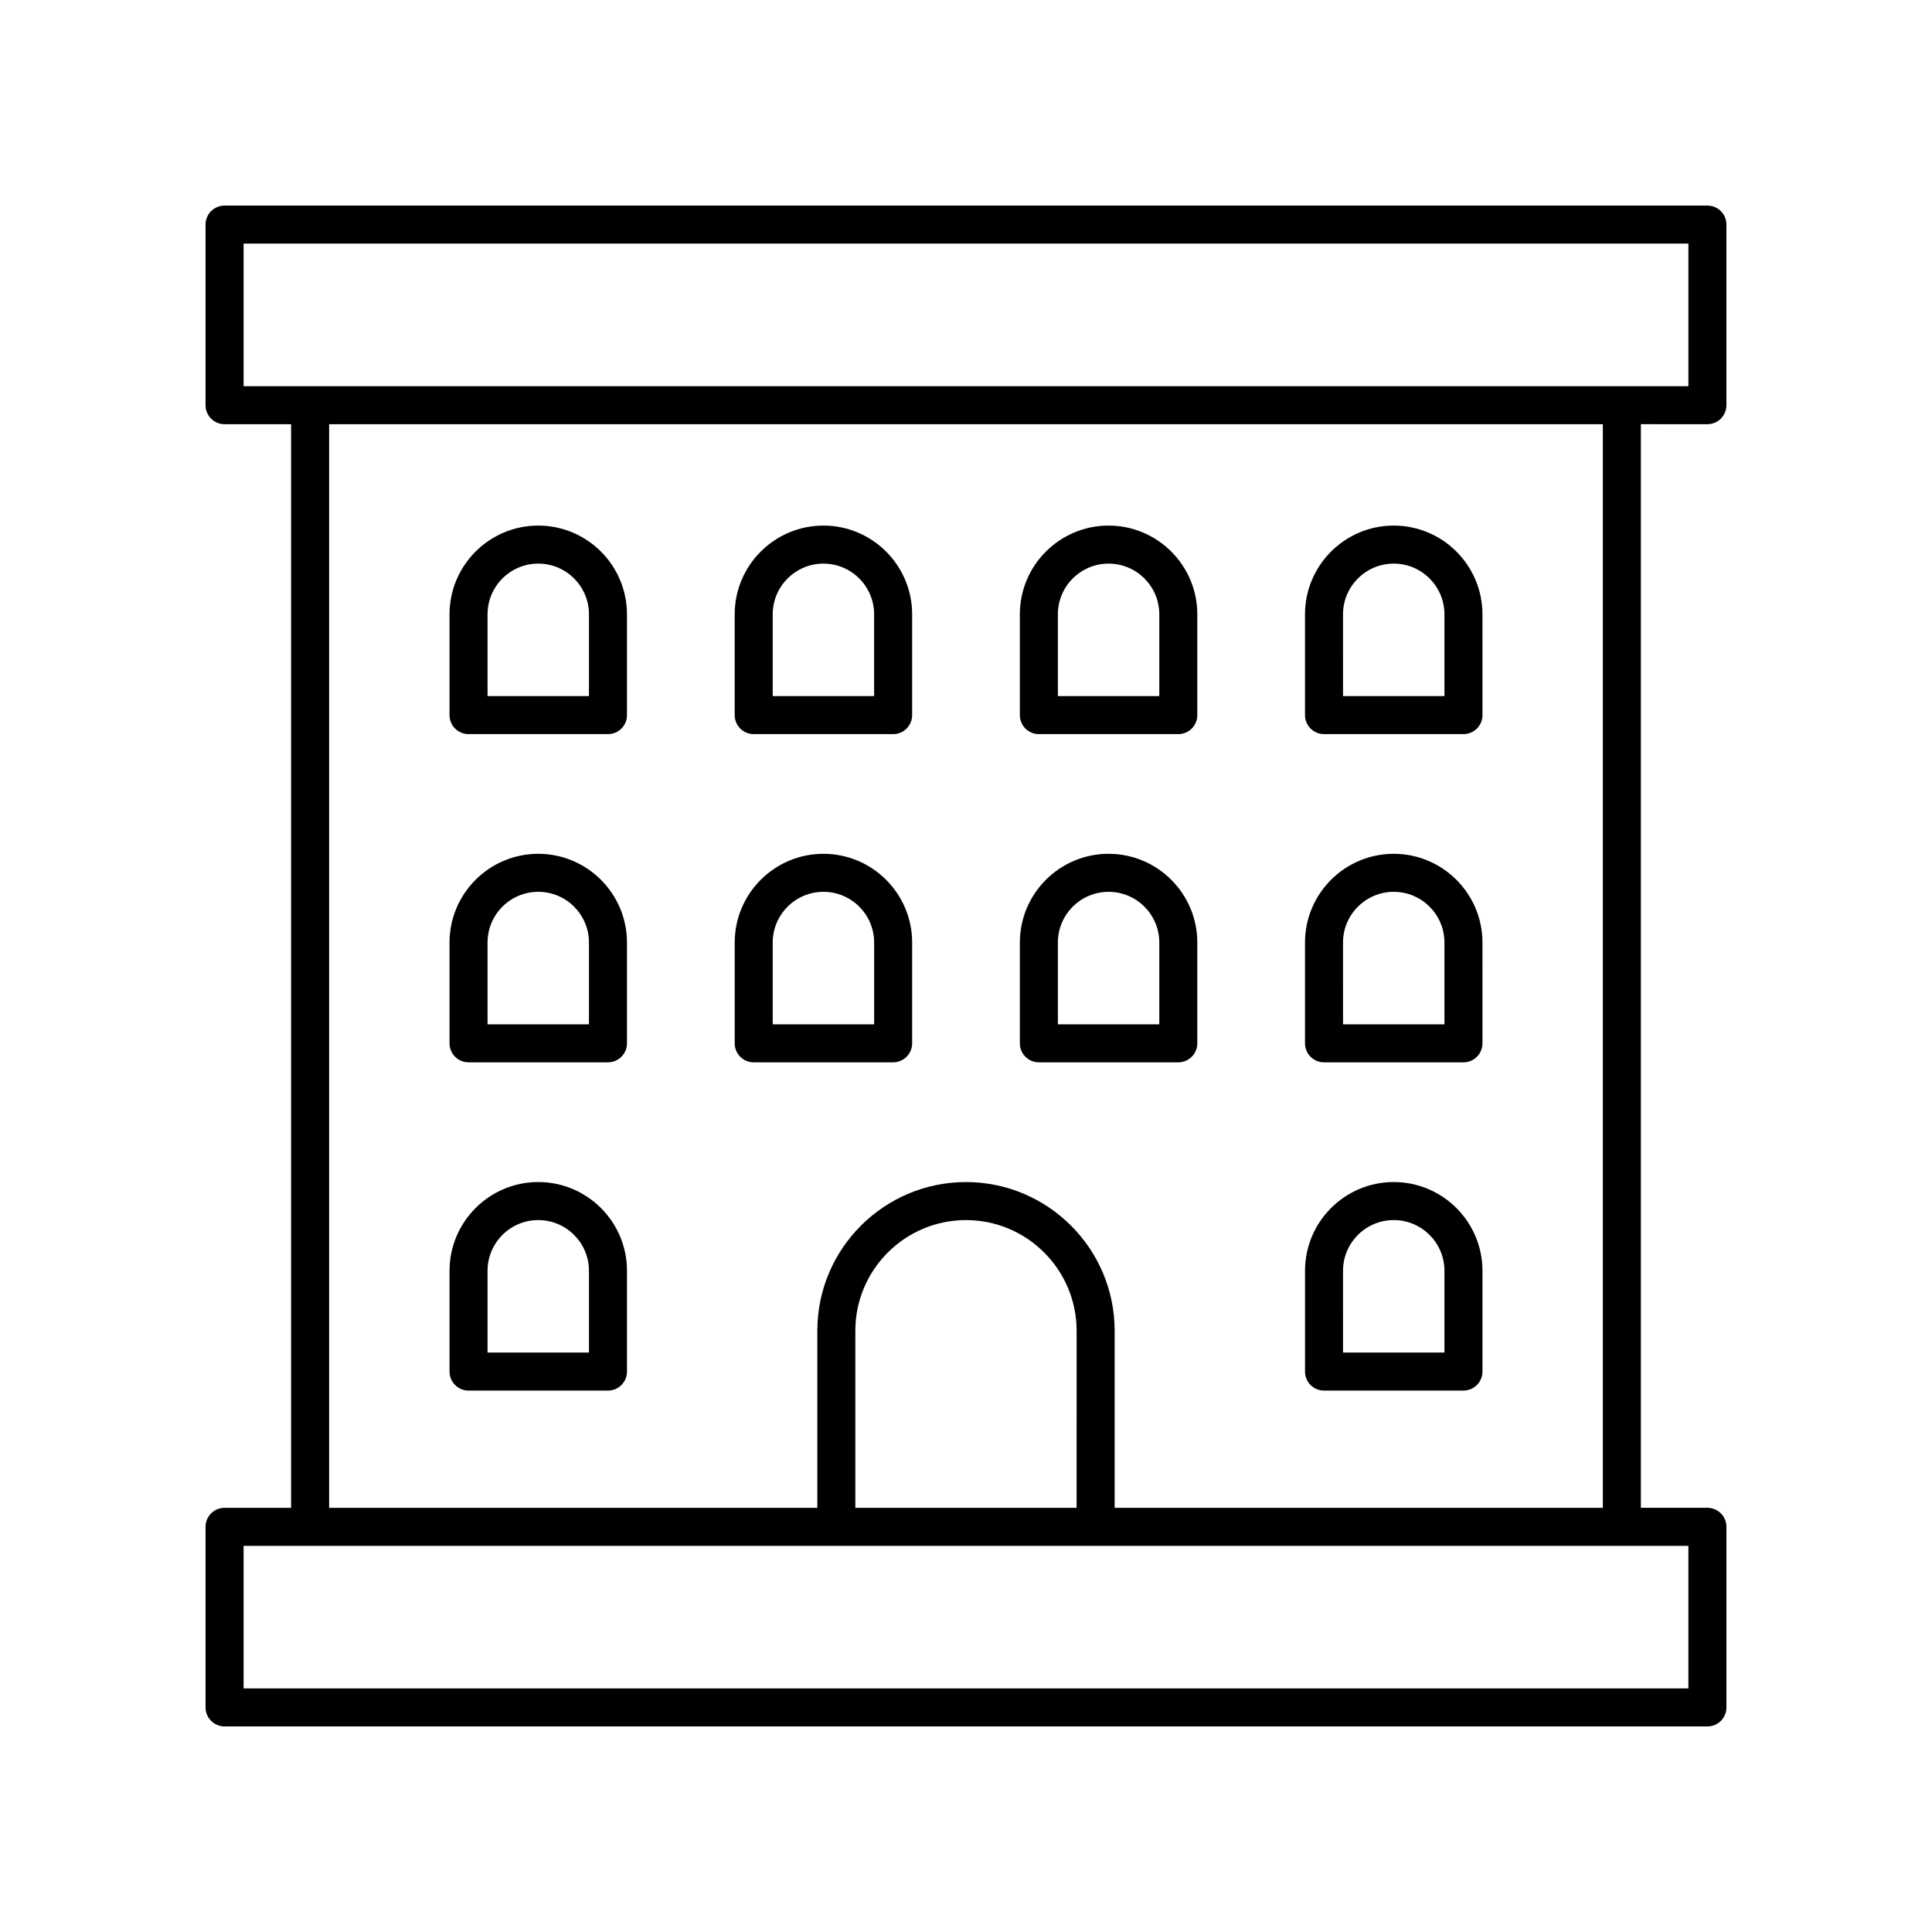 <?xml version="1.0" encoding="UTF-8"?>
<!-- The Best Svg Icon site in the world: iconSvg.co, Visit us! https://iconsvg.co -->
<svg fill="#000000" width="800px" height="800px" version="1.1" viewBox="144 144 512 512" xmlns="http://www.w3.org/2000/svg">
 <g>
  <path d="m596.48 198.48h-392.97c-2.785 0-5.039 2.254-5.039 5.039v47.863c0 2.781 2.254 5.039 5.039 5.039h17.633v287.17l-17.633-0.004c-2.785 0-5.039 2.254-5.039 5.039l0.004 47.859c0 2.781 2.254 5.039 5.039 5.039h392.97c2.785 0 5.039-2.254 5.039-5.039v-47.863c0-2.781-2.254-5.039-5.039-5.039h-17.633v-287.17l17.629 0.004c2.785 0 5.039-2.254 5.039-5.039v-47.863c0-2.781-2.254-5.035-5.039-5.035zm-5.039 392.97h-382.89v-37.785h382.89zm-162.13-47.859h-58.637v-46.934c0-16.168 13.152-29.32 29.32-29.32s29.32 13.152 29.32 29.32zm139.46 0h-129.38v-46.934c0-21.723-17.672-39.398-39.395-39.398s-39.395 17.672-39.395 39.398v46.934h-129.38v-287.17h337.55zm22.672-297.25h-382.89v-37.785h382.89z"/>
  <path d="m268.17 338.55h36.949c2.785 0 5.039-2.254 5.039-5.039l-0.004-26.715c0-12.965-10.547-23.512-23.512-23.512-12.965 0.004-23.512 10.547-23.512 23.512v26.715c0 2.781 2.254 5.039 5.039 5.039zm5.035-31.754c0-7.406 6.027-13.434 13.438-13.434s13.438 6.027 13.438 13.434v21.676h-26.875z"/>
  <path d="m268.17 425.53h36.949c2.785 0 5.039-2.254 5.039-5.039l-0.004-26.711c0-12.965-10.547-23.512-23.512-23.512s-23.512 10.547-23.512 23.512v26.715c0 2.777 2.254 5.035 5.039 5.035zm5.035-31.75c0-7.41 6.027-13.438 13.438-13.438s13.438 6.027 13.438 13.438v21.676h-26.875z"/>
  <path d="m268.17 512.52h36.949c2.785 0 5.039-2.254 5.039-5.039v-26.715c0-12.965-10.547-23.512-23.512-23.512-12.965 0-23.512 10.547-23.512 23.512v26.715c-0.004 2.785 2.25 5.039 5.035 5.039zm5.035-31.754c0-7.406 6.027-13.434 13.438-13.434s13.438 6.027 13.438 13.434v21.676h-26.875z"/>
  <path d="m343.74 338.55h36.949c2.785 0 5.039-2.254 5.039-5.039v-26.715c0-12.965-10.547-23.512-23.512-23.512-12.965 0.004-23.516 10.547-23.516 23.512v26.715c0 2.781 2.254 5.039 5.039 5.039zm5.039-31.754c0-7.406 6.027-13.434 13.438-13.434 7.406 0 13.434 6.027 13.434 13.434v21.676h-26.875z"/>
  <path d="m343.74 425.53h36.949c2.785 0 5.039-2.254 5.039-5.039v-26.711c0-12.965-10.547-23.512-23.512-23.512s-23.512 10.547-23.512 23.512v26.715c-0.004 2.777 2.25 5.035 5.035 5.035zm5.039-31.75c0-7.41 6.027-13.438 13.438-13.438s13.438 6.027 13.438 13.438v21.676h-26.875z"/>
  <path d="m419.31 338.55h36.949c2.785 0 5.039-2.254 5.039-5.039v-26.715c0-12.965-10.547-23.512-23.512-23.512-12.965 0.004-23.516 10.547-23.516 23.512v26.715c0 2.781 2.254 5.039 5.039 5.039zm5.039-31.754c0-7.406 6.027-13.434 13.438-13.434s13.438 6.027 13.438 13.434v21.676h-26.875z"/>
  <path d="m419.31 425.53h36.949c2.785 0 5.039-2.254 5.039-5.039v-26.711c0-12.965-10.547-23.512-23.512-23.512s-23.512 10.547-23.512 23.512v26.715c-0.004 2.777 2.25 5.035 5.035 5.035zm5.039-31.75c0-7.41 6.027-13.438 13.438-13.438s13.438 6.027 13.438 13.438v21.676h-26.875z"/>
  <path d="m494.88 338.55h36.949c2.785 0 5.039-2.254 5.039-5.039l-0.004-26.715c0-12.965-10.547-23.512-23.512-23.512-12.965 0.004-23.512 10.547-23.512 23.512v26.715c0 2.781 2.254 5.039 5.039 5.039zm5.035-31.754c0-7.406 6.027-13.434 13.438-13.434 7.41 0 13.438 6.027 13.438 13.434v21.676h-26.875z"/>
  <path d="m494.88 425.53h36.949c2.785 0 5.039-2.254 5.039-5.039l-0.004-26.711c0-12.965-10.547-23.512-23.512-23.512-12.965 0-23.512 10.547-23.512 23.512v26.715c0 2.777 2.254 5.035 5.039 5.035zm5.035-31.75c0-7.41 6.027-13.438 13.438-13.438 7.41 0 13.438 6.027 13.438 13.438v21.676h-26.875z"/>
  <path d="m494.88 512.52h36.949c2.785 0 5.039-2.254 5.039-5.039v-26.715c0-12.965-10.547-23.512-23.512-23.512s-23.512 10.547-23.512 23.512v26.715c-0.004 2.785 2.25 5.039 5.035 5.039zm5.035-31.754c0-7.406 6.027-13.434 13.438-13.434 7.41 0 13.438 6.027 13.438 13.434v21.676h-26.875z"/>
 </g>
</svg>